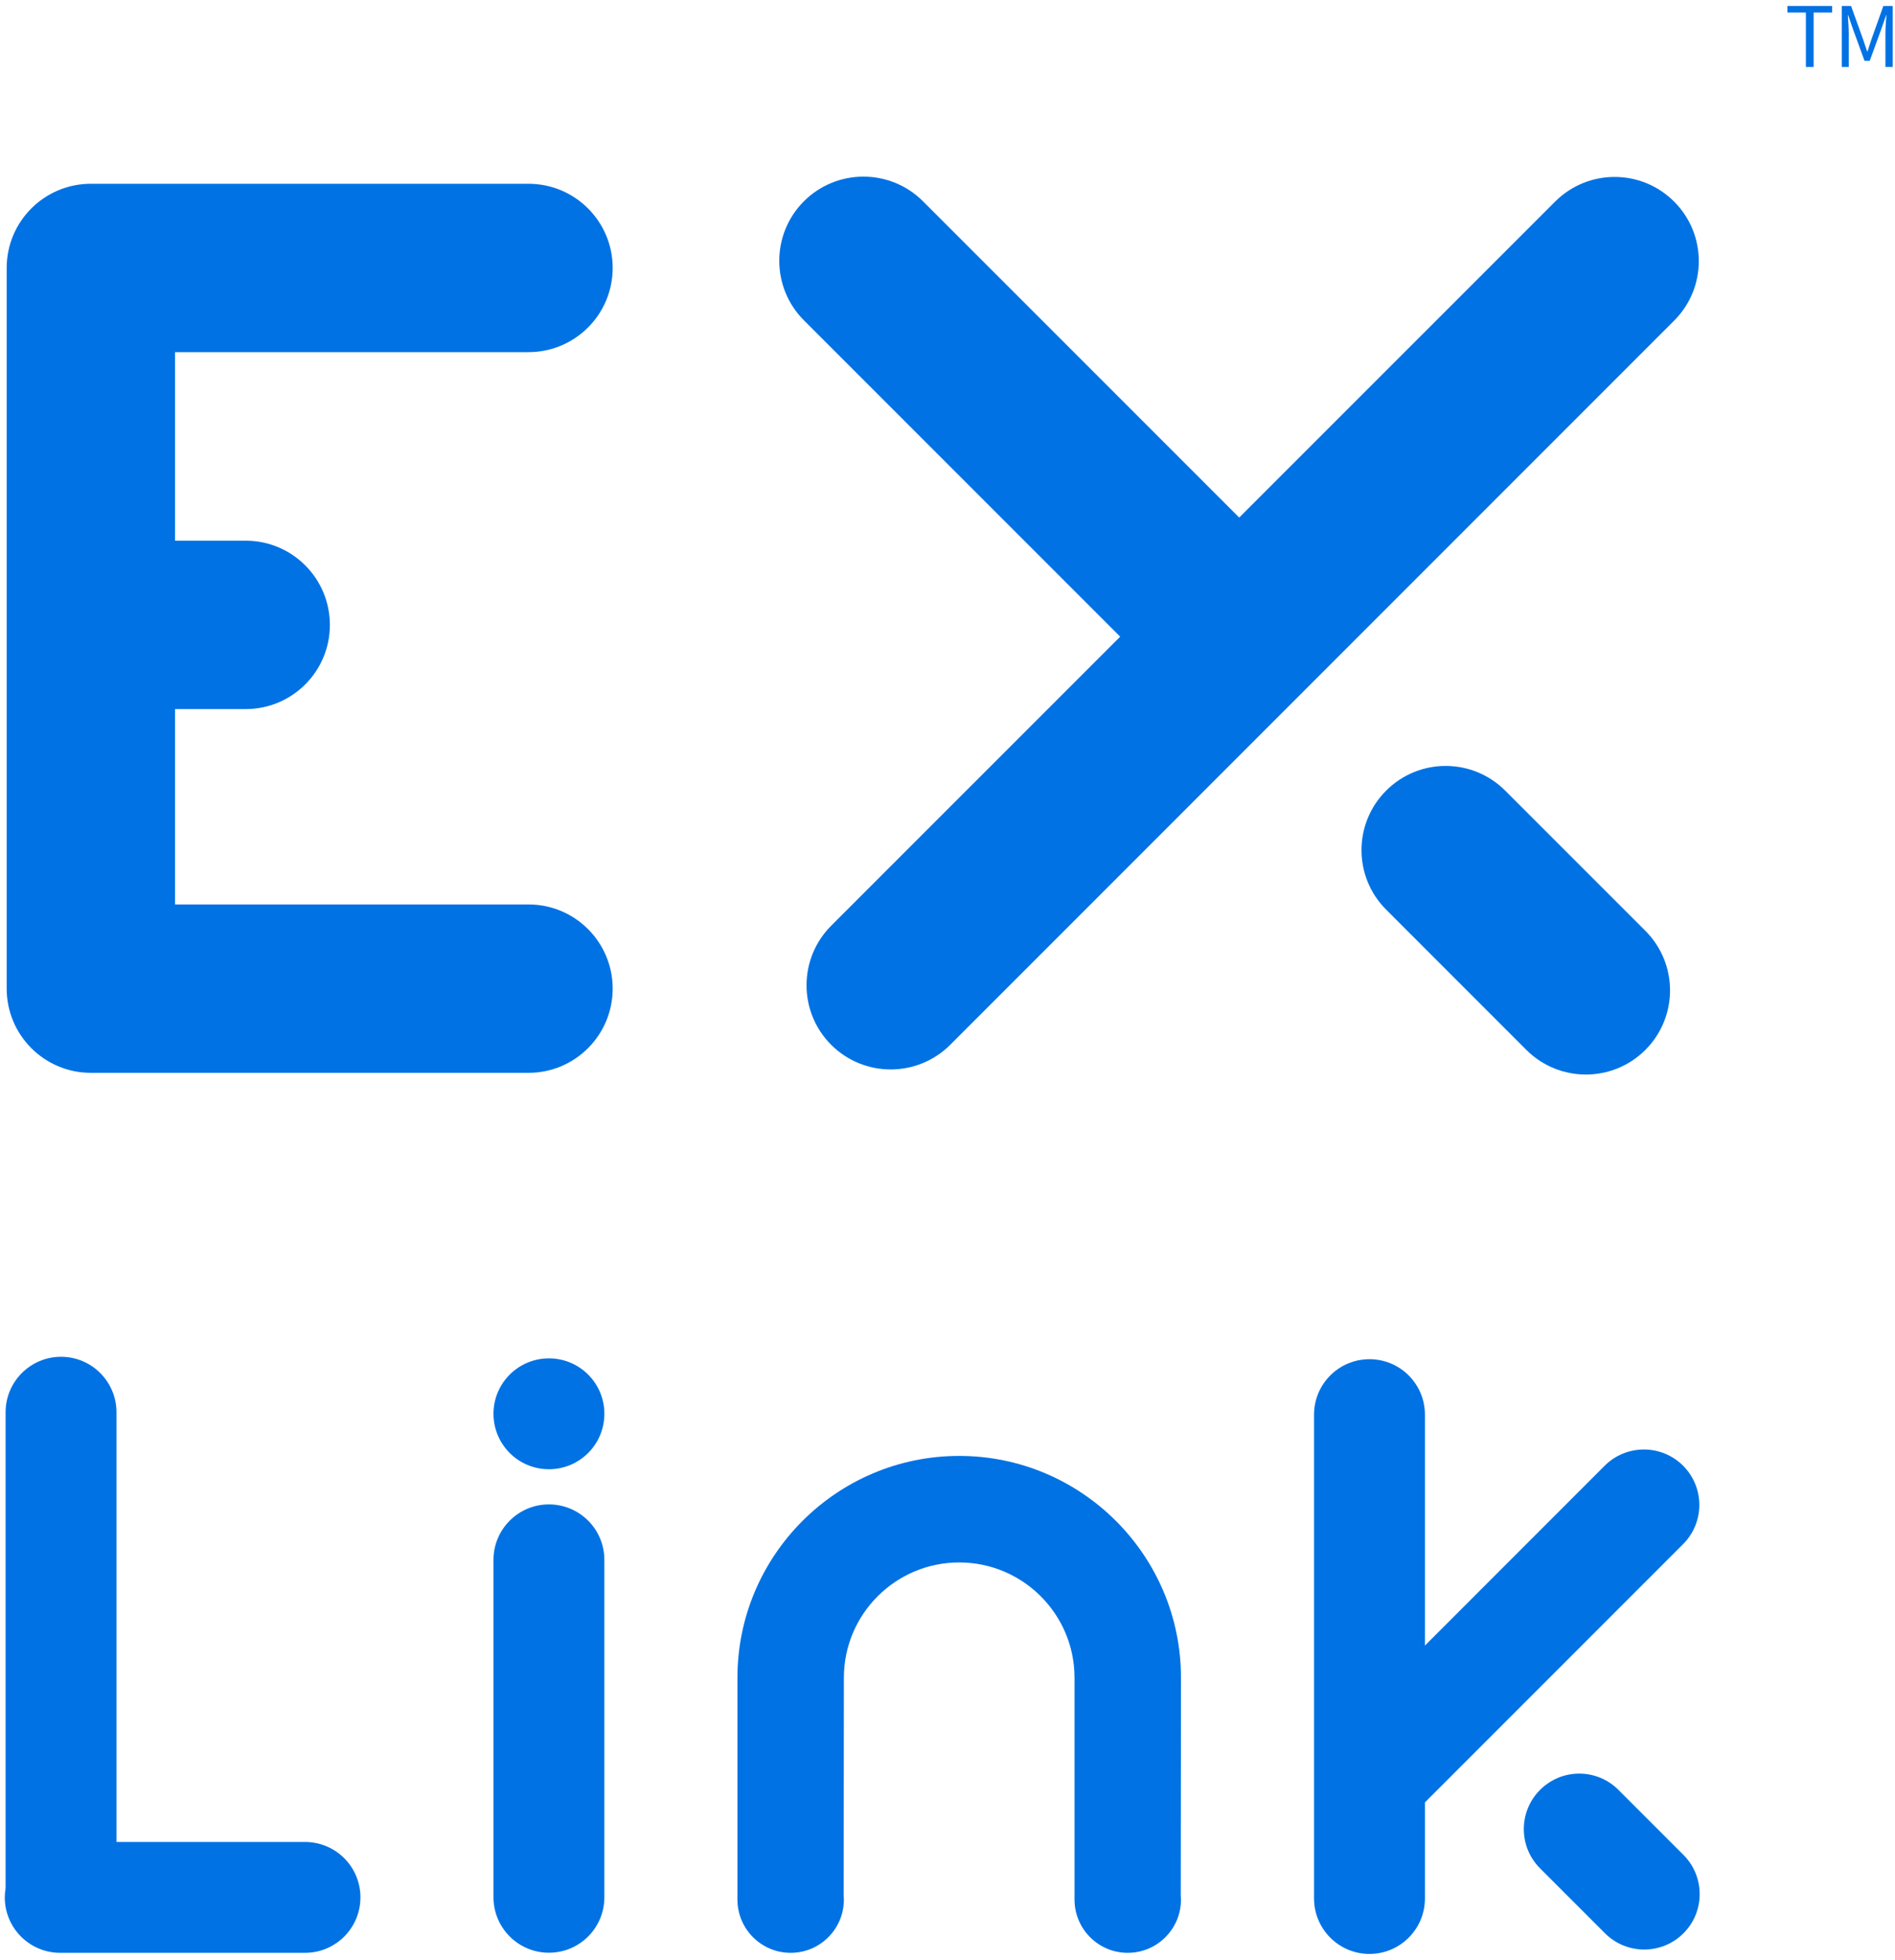 <svg width="205" height="212" viewBox="0 0 205 212" fill="none" xmlns="http://www.w3.org/2000/svg">
<path fill-rule="evenodd" clip-rule="evenodd" d="M195.36 7.245H196.197V1.354H198.197V0.645H193.363V1.354H195.36V7.245ZM199.24 7.245H199.996V3.595C199.996 3.025 199.933 2.225 199.897 1.645H199.933L200.456 3.155L201.706 6.584H202.264L203.514 3.155L204.037 1.645H204.072C204.028 2.225 203.965 3.025 203.965 3.595V7.245H204.747V0.645H203.74L202.479 4.175C202.328 4.635 202.183 5.095 202.029 5.555H201.985C201.822 5.095 201.671 4.635 201.517 4.175L200.247 0.645H199.24V7.245Z" fill="#0072E4"/>
<path d="M121.179 68.854L89.917 100.115C86.361 103.675 86.361 109.435 89.917 112.995C93.473 116.545 99.238 116.545 102.793 112.995L181.106 34.675C184.663 31.125 184.663 25.355 181.106 21.805C177.551 18.245 171.786 18.245 168.23 21.805L134.055 55.974L99.845 21.765C96.289 18.215 90.523 18.215 86.968 21.765C83.412 25.325 83.412 31.084 86.968 34.644L121.179 68.854Z" fill="#0072E4"/>
<path d="M182.113 200.604L175.084 193.575C172.741 191.225 168.944 191.225 166.601 193.575C164.26 195.915 164.26 199.714 166.601 202.054L173.63 209.084C175.973 211.424 179.77 211.424 182.113 209.084C184.455 206.744 184.455 202.944 182.113 200.604Z" fill="#0072E4"/>
<path d="M57.173 38.084C62.202 38.084 66.279 34.005 66.279 28.975C66.279 23.955 62.202 19.875 57.173 19.875H9.827C4.799 19.875 0.723 23.955 0.723 28.975V106.915C0.723 111.945 4.799 116.024 9.827 116.024H57.173C62.202 116.024 66.279 111.945 66.279 106.915C66.279 101.895 62.202 97.814 57.173 97.814H18.933V76.685H26.581C31.609 76.685 35.686 72.615 35.686 67.585C35.686 62.554 31.609 58.475 26.581 58.475H18.933V38.084H57.173Z" fill="#0072E4"/>
<path d="M32.993 199.205H12.601V152.734C12.601 149.424 9.915 146.734 6.604 146.734C3.291 146.734 0.605 149.424 0.605 152.734V204.214C0.553 204.534 0.518 204.864 0.518 205.194C0.518 208.514 3.203 211.194 6.515 211.194H32.993C36.306 211.194 38.991 208.514 38.991 205.194C38.991 201.884 36.306 199.205 32.993 199.205Z" fill="#0072E4"/>
<path d="M182.076 166.995C184.417 164.655 184.417 160.855 182.076 158.515C179.733 156.175 175.936 156.175 173.593 158.515L154.148 177.964V152.995C154.148 149.675 151.462 146.995 148.15 146.995C144.838 146.995 142.152 149.675 142.152 152.995V205.314C142.152 208.624 144.838 211.314 148.15 211.314C151.462 211.314 154.148 208.624 154.148 205.314V194.925L182.076 166.995Z" fill="#0072E4"/>
<path d="M65.38 168.696C65.38 165.383 62.695 162.698 59.383 162.698C56.07 162.698 53.385 165.383 53.385 168.696V205.186C53.385 208.498 56.07 211.183 59.383 211.183C62.695 211.183 65.38 208.498 65.38 205.186V168.696Z" fill="#0072E4"/>
<path d="M59.383 146.905C56.071 146.905 53.385 149.585 53.385 152.895C53.385 156.215 56.071 158.895 59.383 158.895C62.696 158.895 65.381 156.215 65.381 152.895C65.381 149.585 62.696 146.905 59.383 146.905Z" fill="#0072E4"/>
<path d="M103.766 157.455C90.537 157.455 79.775 168.214 79.775 181.444V204.955C79.762 205.115 79.775 205.275 79.775 205.435C79.775 208.615 82.353 211.194 85.533 211.194C88.713 211.194 91.29 208.615 91.29 205.435C91.29 205.275 91.28 205.115 91.266 204.955L91.29 181.444C91.29 174.564 96.887 168.975 103.766 168.975C110.645 168.975 116.241 174.564 116.241 181.444V204.955C116.228 205.115 116.241 205.275 116.241 205.435C116.241 208.615 118.819 211.194 121.999 211.194C125.179 211.194 127.757 208.615 127.757 205.435C127.757 205.275 127.746 205.115 127.733 204.955L127.757 181.444C127.757 168.214 116.995 157.455 103.766 157.455Z" fill="#0072E4"/>
<path d="M162.83 85.504C159.273 81.945 153.509 81.945 149.953 85.504C146.398 89.055 146.398 94.825 149.953 98.375L165.12 113.545C168.676 117.095 174.441 117.095 177.996 113.545C181.552 109.985 181.552 104.225 177.996 100.665L162.83 85.504Z" fill="#0072E4"/>
</svg>
